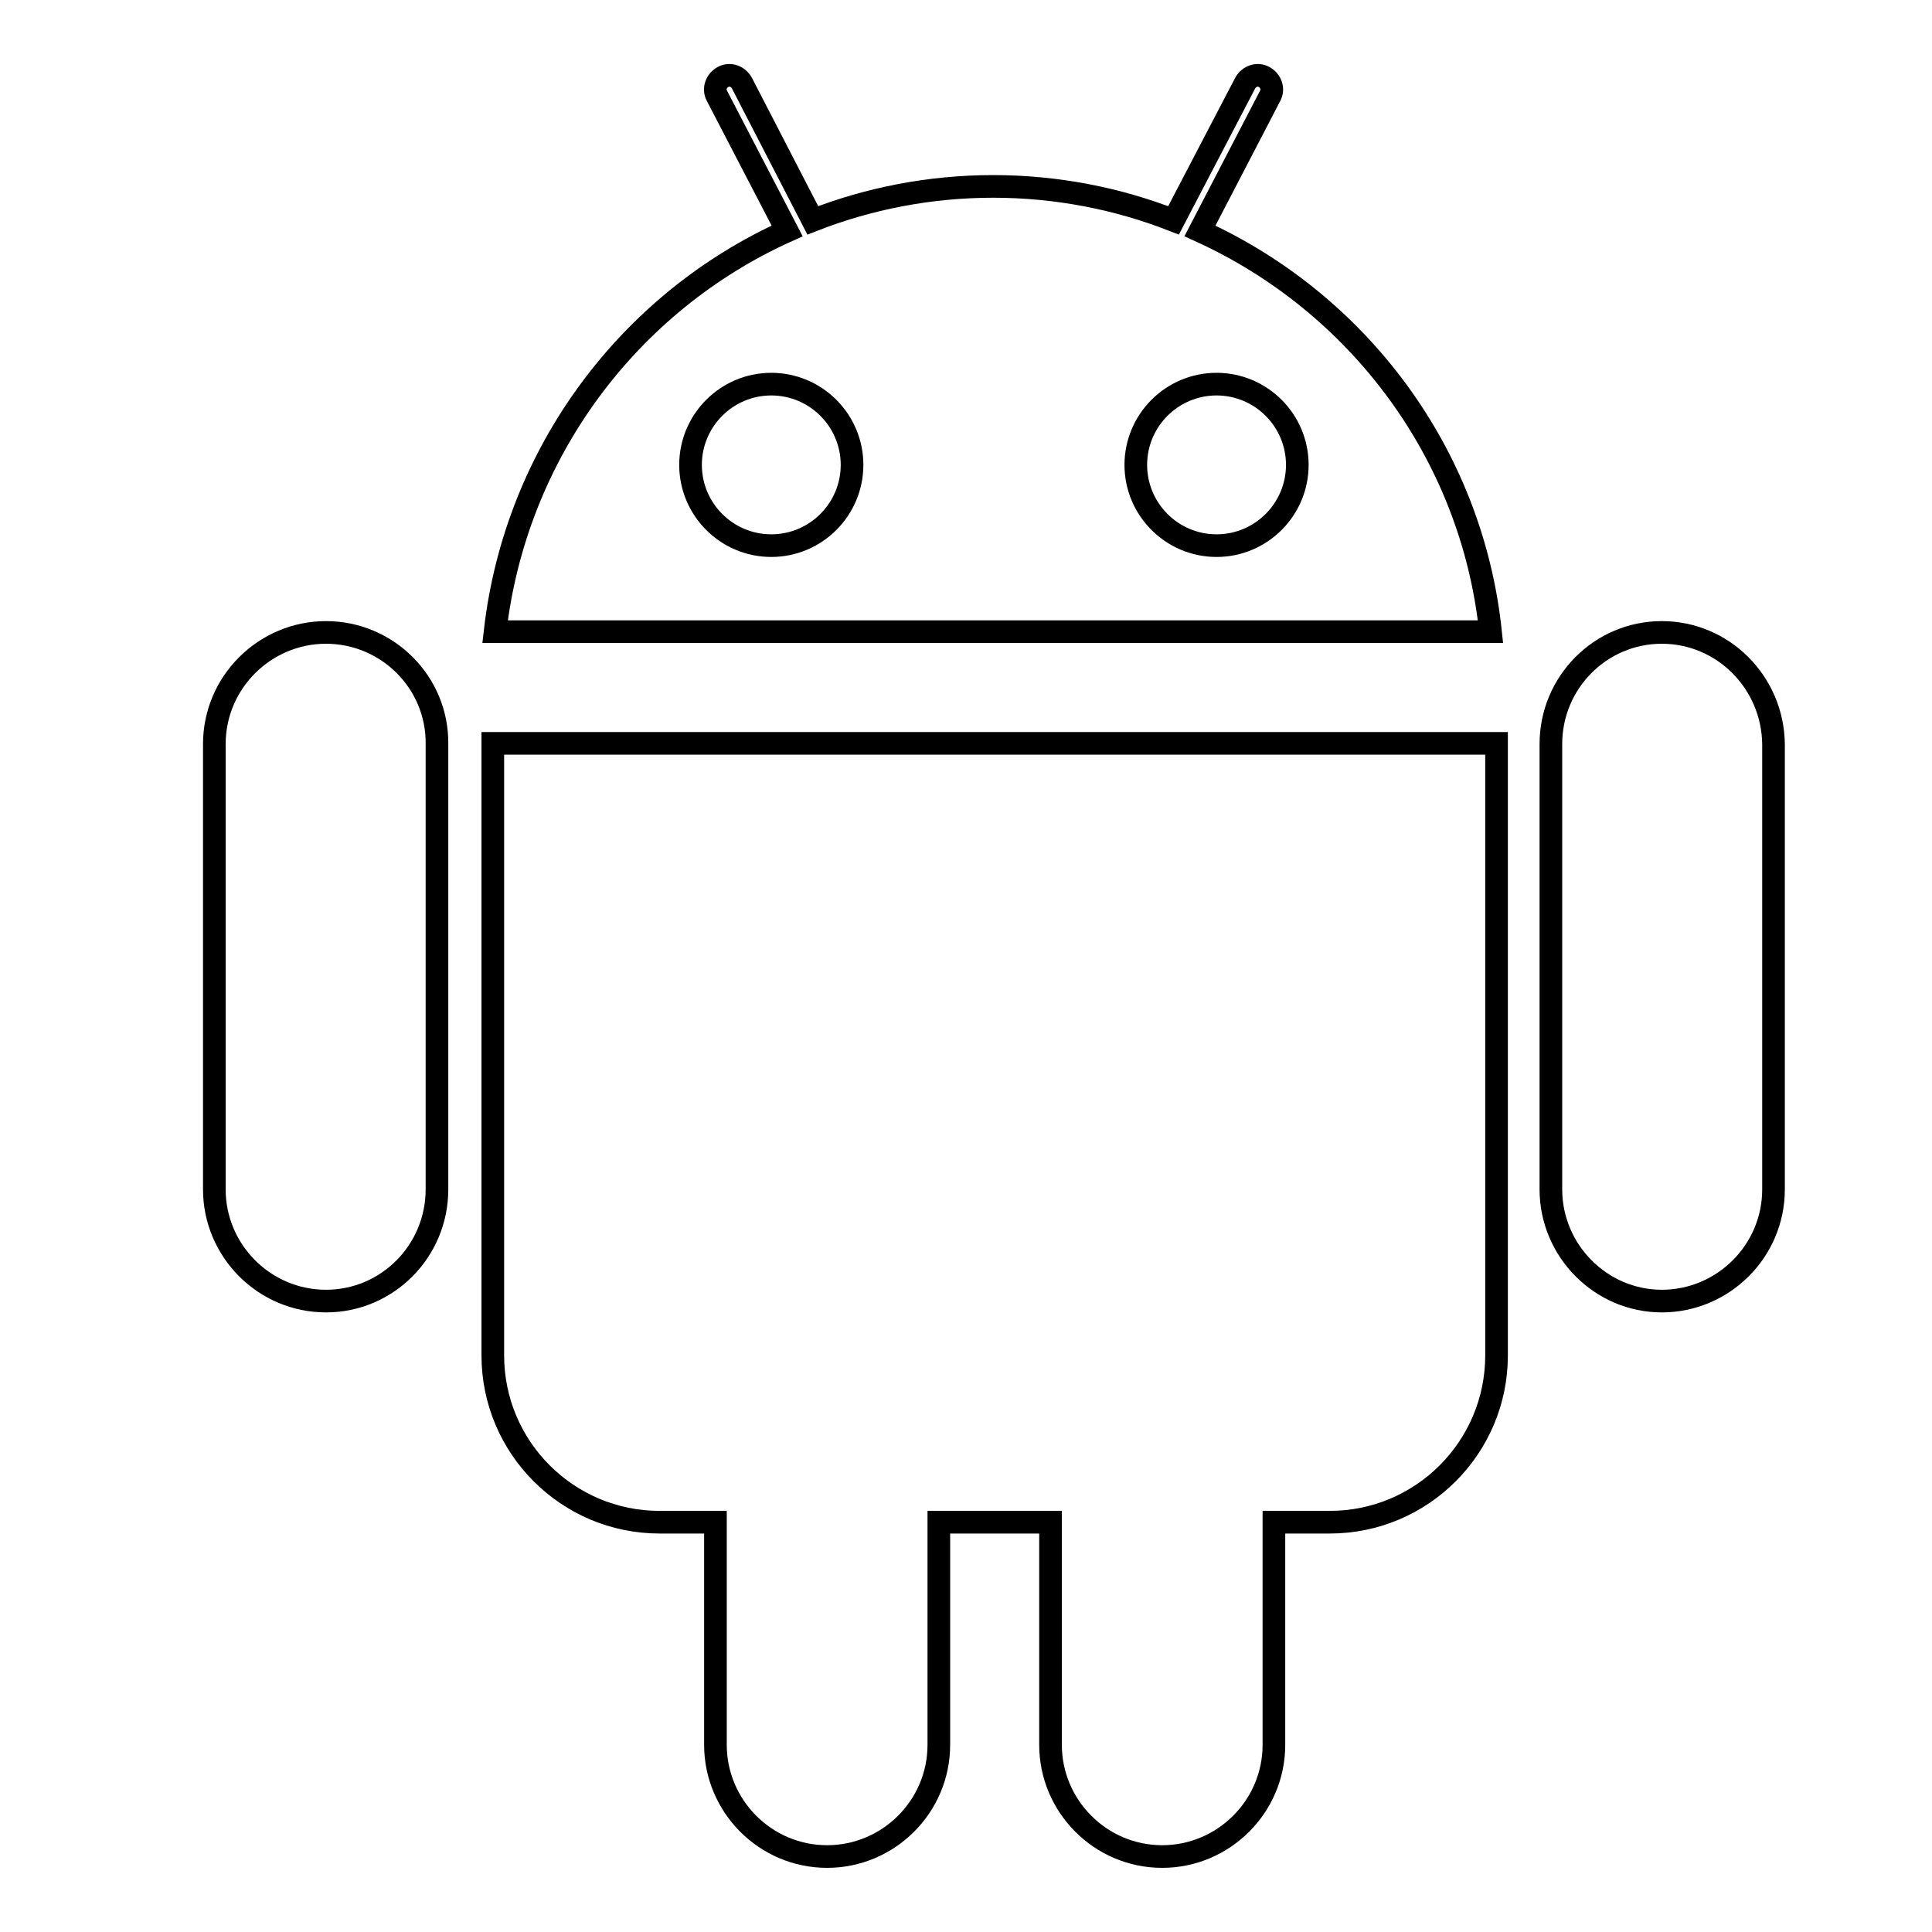 <?xml version="1.0" encoding="utf-8"?>
<!-- Svg Vector Icons : http://www.onlinewebfonts.com/icon -->
<!DOCTYPE svg PUBLIC "-//W3C//DTD SVG 1.1//EN" "http://www.w3.org/Graphics/SVG/1.1/DTD/svg11.dtd">
<svg version="1.1" xmlns="http://www.w3.org/2000/svg" xmlns:xlink="http://www.w3.org/1999/xlink" x="0px" y="0px" viewBox="0 0 256 256" enable-background="new 0 0 256 256" xml:space="preserve">
<g><g><path stroke-width="3" fill-opacity="0" stroke="#000000"  d="M21.1,10L21.1,10L21.1,10z"/><path stroke-width="3" fill-opacity="0" stroke="#000000"  d="M220.2,83.8c-8.1,0-14.7,6.6-14.7,14.8v59c0,8.1,6.6,14.8,14.7,14.8c8.1,0,14.8-6.6,14.8-14.8v-59C234.9,90.4,228.3,83.8,220.2,83.8z M43.2,83.8c-8.1,0-14.8,6.6-14.8,14.8v59c0,8.1,6.6,14.8,14.8,14.8c8.1,0,14.7-6.6,14.7-14.8v-59C58,90.4,51.3,83.8,43.2,83.8z M65.3,179.6c0,12.2,9.9,22.1,22.1,22.1h7.4v29.5c0,8.1,6.6,14.8,14.8,14.8c8.1,0,14.8-6.6,14.8-14.8v-29.5h14.8v29.5c0,8.1,6.6,14.8,14.8,14.8c8.1,0,14.8-6.6,14.8-14.8v-29.5h7.4c12.2,0,22.1-9.9,22.1-22.1V98.5H65.3V179.6z M159,30.6l9.3-17.9c0.5-0.9,0.1-2-0.8-2.5c-0.9-0.5-2-0.1-2.5,0.8l-9.5,18.2c-7.4-2.9-15.5-4.5-23.9-4.5c-8.4,0-16.5,1.6-23.9,4.5L98.3,11c-0.5-0.9-1.6-1.3-2.5-0.8c-0.9,0.5-1.3,1.6-0.8,2.5l9.3,17.9c-20.9,9.4-36,29.4-38.7,53.1h131.9C195,60,179.9,40.1,159,30.6L159,30.6z M102.2,72.3c-5.9,0-10.7-4.8-10.7-10.7s4.8-10.7,10.7-10.7s10.7,4.8,10.7,10.7S108.1,72.3,102.2,72.3z M161.2,72.3c-5.9,0-10.7-4.8-10.7-10.7s4.8-10.7,10.7-10.7c5.9,0,10.7,4.8,10.7,10.7S167.1,72.3,161.2,72.3z"/></g></g>
</svg>